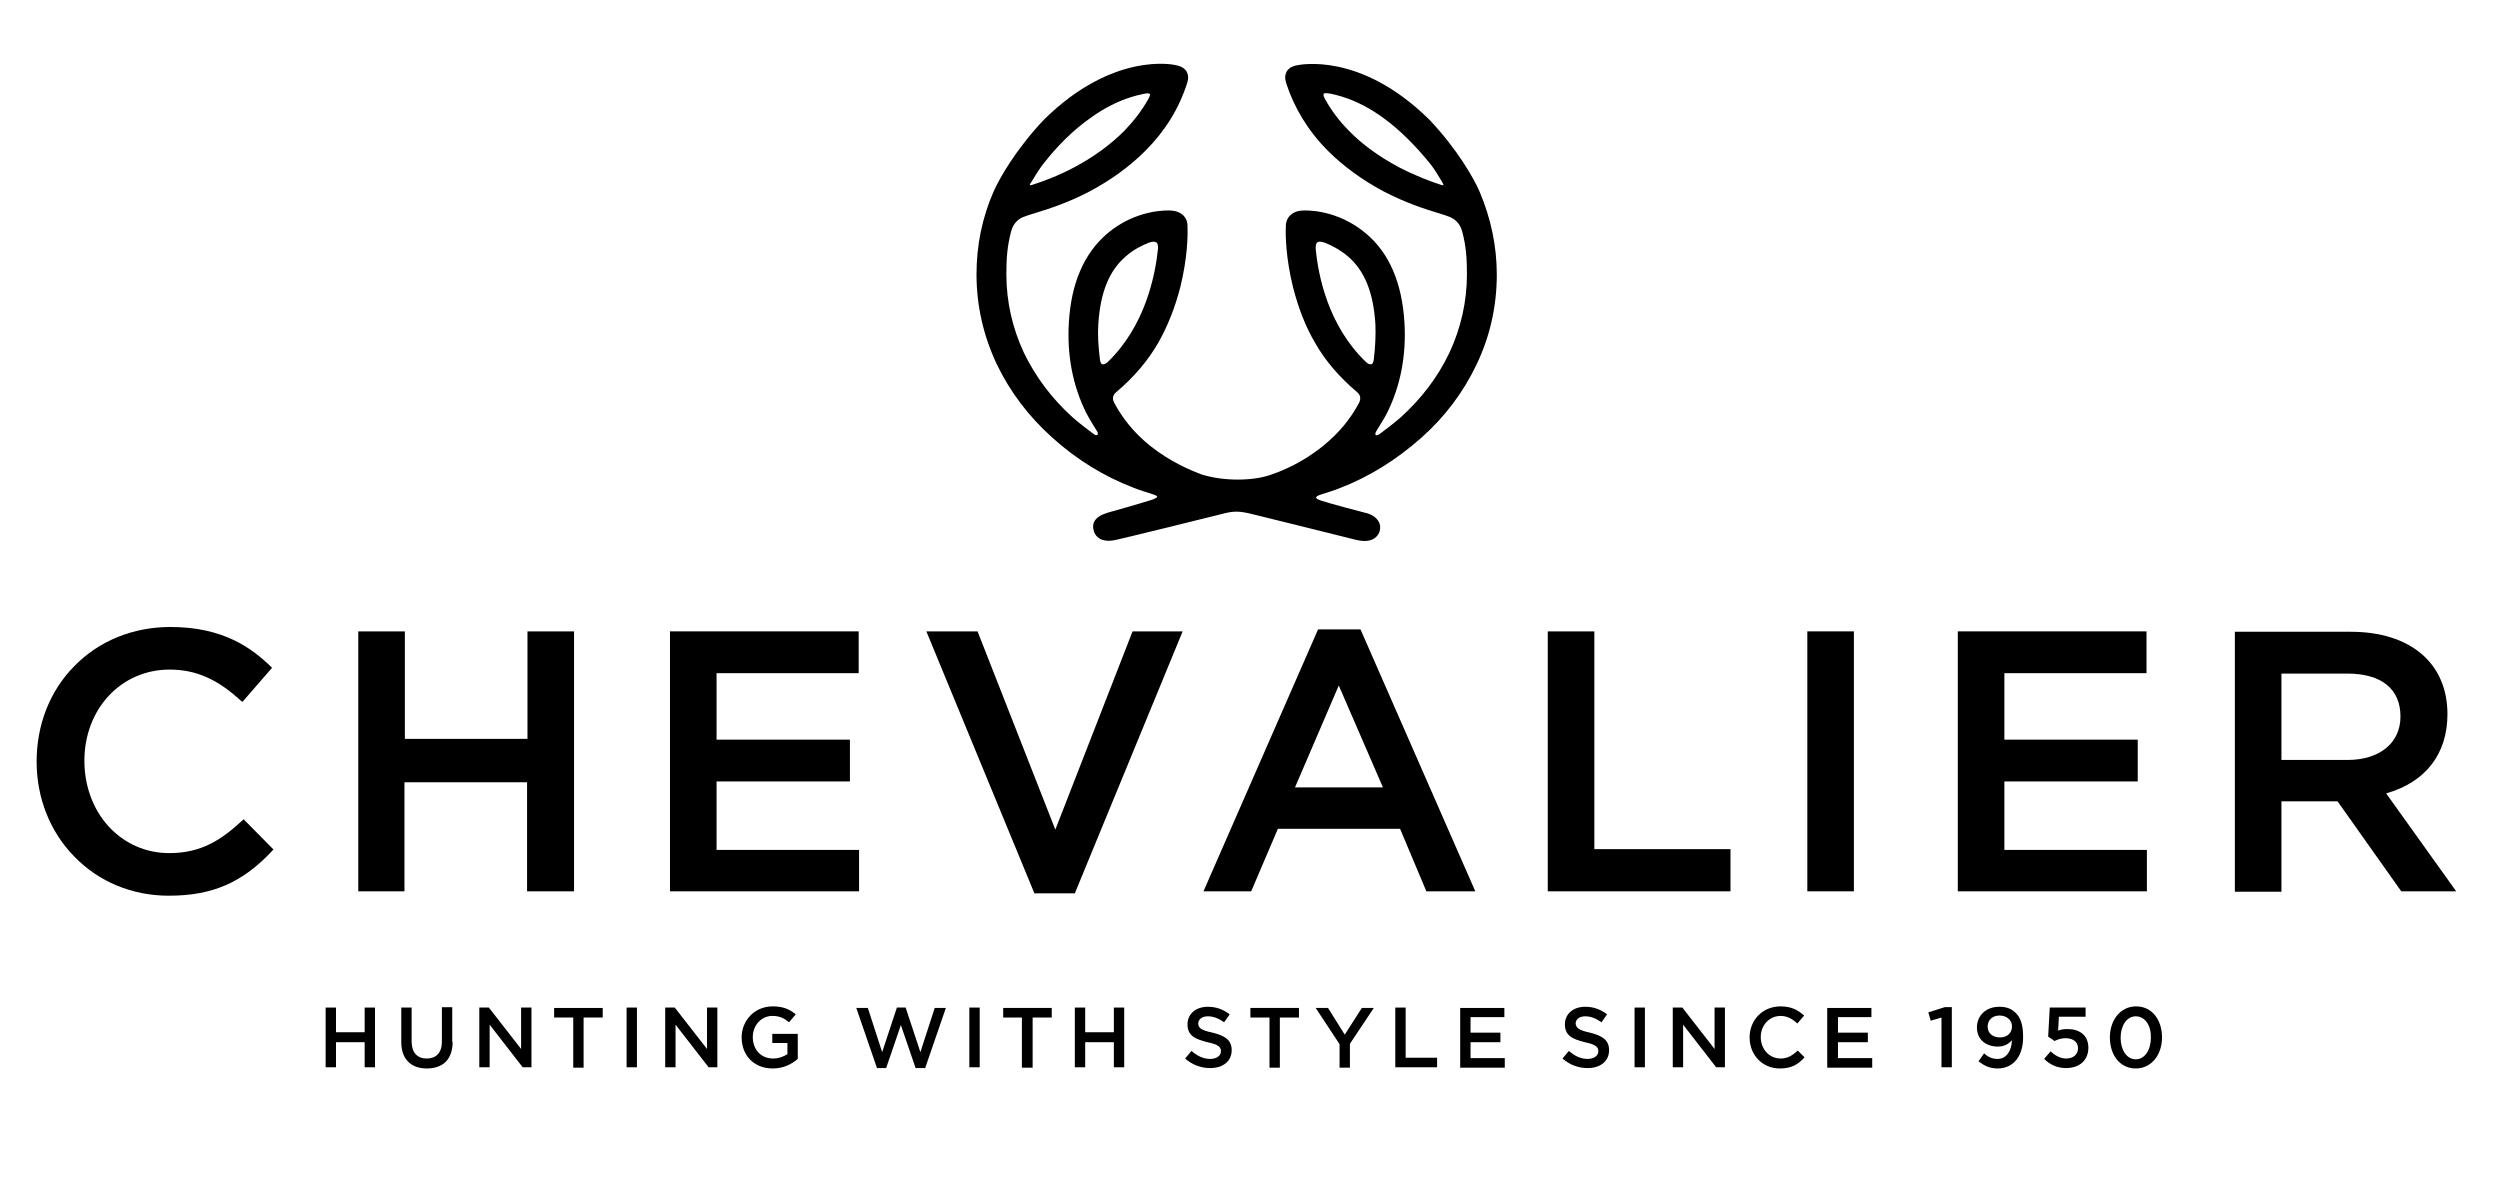 <?xml version="1.0" encoding="utf-8"?>
<!-- Generator: Adobe Illustrator 27.8.0, SVG Export Plug-In . SVG Version: 6.00 Build 0)  -->
<svg version="1.1" id="Ebene_1" xmlns="http://www.w3.org/2000/svg" xmlns:xlink="http://www.w3.org/1999/xlink" x="0px" y="0px"
	 viewBox="0 0 628 300" style="enable-background:new 0 0 628 300;" xml:space="preserve">
<style type="text/css">
	.st0{fill:#FFFFFF;}
	.st1{fill:#1A1A18;}
	.st2{clip-path:url(#SVGID_00000047018997227498835500000017661137884039271867_);fill:#000101;}
	.st3{clip-path:url(#SVGID_00000089552290430207872980000002055568768609028245_);fill:#000101;}
	.st4{clip-path:url(#SVGID_00000165915822239651285000000003034736441261985961_);fill:#000101;}
	.st5{clip-path:url(#SVGID_00000155851846804733233650000012306150215901336452_);fill:#000101;}
	.st6{clip-path:url(#SVGID_00000114032841722521206410000015486812573359878056_);fill:#000101;}
	.st7{clip-path:url(#SVGID_00000096772849567712686880000010367317422422216581_);fill:#000101;}
	.st8{clip-path:url(#SVGID_00000142143094865201415440000005661276267030010517_);fill:#000101;}
	.st9{clip-path:url(#SVGID_00000072962308828316778670000007429520141285773719_);fill:#000101;}
	.st10{clip-path:url(#SVGID_00000170254587350092840820000005442421085515063187_);fill:#000101;}
	.st11{clip-path:url(#SVGID_00000170258712195282834670000012669695153866824354_);fill:#000101;}
	.st12{clip-path:url(#SVGID_00000078726484044700373190000015226817381144243355_);fill:#000101;}
	.st13{clip-path:url(#SVGID_00000140716974207106545560000008056371253054601150_);fill:#000101;}
	.st14{clip-path:url(#SVGID_00000081616485215465542550000012432496979023111581_);fill:#000101;}
	.st15{fill:#000101;}
	.st16{fill-rule:evenodd;clip-rule:evenodd;}
</style>
<g>
	<g>
		<g>
			<g>
				<path d="M42.4,225c-9.2,0-17.6-3.5-23.7-9.8c-6.1-6.2-9.5-14.7-9.5-23.9c0-9.2,3.3-17.7,9.4-23.9c6.2-6.4,14.8-9.9,24.2-9.9
					c13.1,0,20.3,5.1,25.5,10.2c0,0,0,0,0,0c0,0,0,0.1,0,0.1s-7.2,8.3-7.3,8.4c-0.1,0.1-0.2,0.1-0.3,0c0,0,0,0,0,0
					c-6-5.6-11.5-8-18.1-8c-12.2,0-21.4,9.9-21.4,22.9c0,6.2,2.1,12.1,6,16.4c4,4.4,9.4,6.8,15.3,6.8c8,0,13-3.2,18.6-8.4l0.1-0.1
					l7.5,7.6l-0.1,0.1C61,221.7,53.4,225,42.4,225z"/>
			</g>
			<g>
				<path d="M144.1,223.9h-11.7v-27.4h-30.8v27.4H90v-65.3h11.7v27h30.8v-27h11.7V223.9z"/>
			</g>
			<g>
				<path d="M270,224.4h-10.2l0-0.1l-27.1-65.7h12.9l0,0.1l19.5,49.7l19.4-49.8h12.6l-0.1,0.2L270,224.4z"/>
			</g>
			<g>
				<path d="M370.6,223.9h-12.3l-6.6-15.7H321l-6.7,15.7h-12l0.1-0.2l28.7-65.6h10.7l0,0.1L370.6,223.9z M325.3,197.8h22.1
					l-11.1-25.6L325.3,197.8z"/>
			</g>
			<g>
				<path d="M434.7,223.9h-45.9v-65.3h11.7v54.7h34.2V223.9z"/>
			</g>
			<g>
				<path d="M465.7,223.9h-11.7v-65.3h11.7V223.9z"/>
			</g>
			<g>
				<path d="M539.2,223.9h-47.4v-65.3h47.4v10.5h-35.7v16.7h33.5v10.5h-33.5v17.2h35.8V223.9z"/>
			</g>
			<g>
				<path d="M215.7,223.9h-47.4v-65.3h47.4v10.5h-35.7v16.7h33.5v10.5h-33.5v17.2h35.8V223.9z"/>
			</g>
			<g>
				<path d="M617,223.9h-13.8l0,0l-16-22.6h-14.1v22.7h-11.7v-65.3h29.1c15,0,24.3,7.9,24.3,20.7c0,10-5.5,17.1-15.4,19.9L617,223.9
					z M573.1,190.9h16.6c8.1,0,13.3-4.3,13.3-10.9c0-6.9-4.7-10.8-13.4-10.8h-16.5V190.9z"/>
			</g>
		</g>
		<g>
			<path d="M84.4,261.8v6.3h-2.6v-15h2.6v6.2h7.2v-6.2h2.6v15h-2.6v-6.3H84.4z"/>
			<path d="M113.7,261.7c0,4.5-2.5,6.7-6.5,6.7c-3.9,0-6.4-2.3-6.4-6.6v-8.7h2.6v8.5c0,2.8,1.4,4.3,3.8,4.3c2.3,0,3.8-1.4,3.8-4.2
				v-8.7h2.6V261.7z"/>
			<path d="M130.9,253.1h2.6v15h-2.2l-8.3-10.7v10.7h-2.6v-15h2.4l8.1,10.4V253.1z"/>
			<path d="M146.7,268.2H144v-12.6h-4.8v-2.4h12.2v2.4h-4.8V268.2z"/>
			<path d="M160,253.1v15h-2.6v-15H160z"/>
			<path d="M177.6,253.1h2.6v15h-2.2l-8.3-10.7v10.7h-2.6v-15h2.4l8.1,10.4V253.1z"/>
			<path d="M194.1,268.4c-4.7,0-7.8-3.3-7.8-7.8c0-4.2,3.2-7.8,7.8-7.8c2.6,0,4.2,0.7,5.8,2l-1.7,2c-1.2-1-2.3-1.6-4.2-1.6
				c-2.8,0-4.9,2.4-4.9,5.3c0,3.1,2,5.4,5.1,5.4c1.4,0,2.7-0.5,3.6-1.1v-2.8H194v-2.3h6.4v6.3C198.9,267.3,196.8,268.4,194.1,268.4z
				"/>
			<path d="M225.3,253.1h2.2l3.7,11.2l3.6-11.1h2.8l-5.2,15.1H230l-3.7-10.8l-3.7,10.8h-2.3l-5.2-15.1h2.9l3.6,11.1L225.3,253.1z"/>
			<path d="M246.1,253.1v15h-2.6v-15H246.1z"/>
			<path d="M259.4,268.2h-2.7v-12.6H252v-2.4h12.2v2.4h-4.8V268.2z"/>
			<path d="M272.6,261.8v6.3H270v-15h2.6v6.2h7.2v-6.2h2.6v15h-2.6v-6.3H272.6z"/>
			<path d="M304.6,259.4c3.2,0.8,4.8,1.9,4.8,4.4c0,2.8-2.2,4.5-5.4,4.5c-2.3,0-4.5-0.8-6.3-2.4l1.6-1.9c1.4,1.2,2.9,2,4.7,2
				c1.6,0,2.7-0.8,2.7-1.9c0-1.1-0.6-1.7-3.4-2.3c-3.2-0.8-5-1.7-5-4.5c0-2.6,2.1-4.4,5.1-4.4c2.2,0,3.9,0.7,5.5,1.9l-1.4,2
				c-1.4-1-2.7-1.5-4.1-1.5c-1.5,0-2.4,0.8-2.4,1.8C301,258.2,301.7,258.8,304.6,259.4z"/>
			<path d="M321.6,268.2h-2.7v-12.6h-4.8v-2.4h12.2v2.4h-4.8V268.2z"/>
			<path d="M339.2,268.2h-2.7v-5.9l-6-9.1h3.1l4.2,6.7l4.3-6.7h3l-6,9V268.2z"/>
			<path d="M350.5,253.1h2.6v12.6h7.9v2.4h-10.5V253.1z"/>
			<path d="M377.9,255.5h-8.5v3.9h7.5v2.4h-7.5v4h8.6v2.4h-11.2v-15h11.1V255.5z"/>
			<path d="M399.4,259.4c3.2,0.8,4.8,1.9,4.8,4.4c0,2.8-2.2,4.5-5.4,4.5c-2.3,0-4.5-0.8-6.3-2.4l1.6-1.9c1.4,1.2,2.9,2,4.7,2
				c1.6,0,2.7-0.8,2.7-1.9c0-1.1-0.6-1.7-3.4-2.3c-3.2-0.8-5-1.7-5-4.5c0-2.6,2.1-4.4,5.1-4.4c2.2,0,3.9,0.7,5.5,1.9l-1.4,2
				c-1.4-1-2.7-1.5-4.1-1.5c-1.5,0-2.4,0.8-2.4,1.8C395.9,258.2,396.6,258.8,399.4,259.4z"/>
			<path d="M413.2,253.1v15h-2.6v-15H413.2z"/>
			<path d="M430.7,253.1h2.6v15h-2.2l-8.3-10.7v10.7h-2.6v-15h2.4l8.1,10.4V253.1z"/>
			<path d="M447.1,268.4c-4.4,0-7.6-3.4-7.6-7.8c0-4.3,3.2-7.8,7.8-7.8c2.8,0,4.4,1,5.9,2.3l-1.7,2c-1.2-1.1-2.5-1.9-4.2-1.9
				c-2.9,0-5,2.4-5,5.3c0,3,2.1,5.4,5,5.4c1.8,0,3-0.8,4.3-2l1.7,1.7C451.7,267.4,450,268.4,447.1,268.4z"/>
			<path d="M470.2,255.5h-8.5v3.9h7.5v2.4h-7.5v4h8.6v2.4H459v-15h11.1V255.5z"/>
			<path d="M488.5,253h1.8v15.1h-2.6v-12.5l-2.7,0.8l-0.6-2.1L488.5,253z"/>
			<path d="M501.8,268.4c-2.1,0-3.5-0.8-4.8-1.8l1.4-2c1.1,1,2.1,1.4,3.4,1.4c2.2,0,3.5-2,3.6-4.7c-0.8,0.9-1.9,1.6-3.5,1.6
				c-3.2,0-5.3-1.9-5.3-4.8c0-3,2.3-5.2,5.6-5.2c1.9,0,3.1,0.5,4.2,1.6c1.1,1.1,1.8,2.8,1.8,5.8
				C508.3,265.1,505.9,268.4,501.8,268.4z M502.3,255.1c-1.9,0-3,1.2-3,2.8c0,1.6,1.2,2.7,3.1,2.7c1.9,0,3-1.2,3-2.7
				C505.5,256.4,504.2,255.1,502.3,255.1z"/>
			<path d="M514.9,253.1h9v2.3h-6.7l-0.2,3.5c0.7-0.3,1.4-0.4,2.4-0.4c2.9,0,5.2,1.5,5.2,4.7c0,3.1-2.2,5.1-5.6,5.1
				c-2.3,0-4.1-0.9-5.5-2.3l1.6-1.9c1.2,1.1,2.5,1.8,3.9,1.8c1.8,0,3-1,3-2.6c0-1.5-1.2-2.5-3.1-2.5c-1.1,0-2,0.3-2.8,0.7l-1.6-1.1
				L514.9,253.1z"/>
			<path d="M536.5,268.4c-4,0-6.5-3.4-6.5-7.8c0-4.3,2.6-7.8,6.6-7.8c4,0,6.5,3.4,6.5,7.8C543.1,264.9,540.5,268.4,536.5,268.4z
				 M536.5,255.3c-2.3,0-3.8,2.4-3.8,5.4c0,3,1.5,5.4,3.8,5.4c2.3,0,3.8-2.4,3.8-5.4C540.4,257.7,538.9,255.3,536.5,255.3z"/>
		</g>
	</g>
	<g>
		<path d="M342.8,135.9c-0.7,0-1.4-0.1-2.2-0.3c-0.2-0.1-23.1-5.7-25.8-6.4h0c-3.6-0.9-4.9-0.9-8.2,0c-2.7,0.7-25.9,6.4-26.2,6.4
			c-2.9,0.7-4.9-0.1-5.6-2.1c-0.3-0.9-0.3-1.8,0.1-2.5c0.5-1,1.7-1.7,3.3-2.2c0.1,0,9.2-2.6,11.3-3.3c1.1-0.4,1.2-0.7,1.2-0.7
			c0-0.1-0.2-0.4-1.3-0.7c-1.6-0.5-3.2-1-4.7-1.6c-7.3-2.8-14.2-7-20.4-12.6c-5.9-5.3-10.6-11.5-13.9-18.4
			c-3.4-7.2-5.1-14.8-5.1-22.6c0-7.2,1.4-14.2,4.3-20.8c1.4-3.2,5.6-10.6,12.6-18c17.4-17.2,32.7-13.9,33.3-13.7
			c0.5,0.1,1.9,0.4,2.6,1.6c0.4,0.8,0.5,1.7,0.1,2.9c-2,6.3-5.5,12-10.5,17c-3.9,3.9-8.7,7.4-14.2,10.3c-5.2,2.7-10.1,4.3-13.4,5.3
			c-1.3,0.4-2.3,0.7-3,1c-1.1,0.4-2.5,1.4-3.1,3.6c-1,3.8-1.2,6.8-1.2,10.8c0,6.8,1.5,13.5,4.4,19.7c2.9,6,7,11.5,12.2,16.2
			c1.5,1.4,5.3,4.2,5.3,4.2c0.8,0.7,1.5,0.2,0.8-0.8c0,0-1.9-3-2.7-4.6c-3.3-6.7-4.8-14.3-4.3-22.6c0.6-9.9,3.8-17.3,9.6-22.3
			c7.3-6.2,15.3-5.9,16.2-5.8c2,0.1,4.1,1.4,4,4l0,0.1c0.1,2.1,0,7.8-1.8,15.1c-1.3,5.1-3.2,9.9-5.6,14.1
			c-2.6,4.5-6.2,8.7-10.5,12.3c-0.4,0.3-1.3,1.3-0.5,2.7c2.2,4.1,5,7.5,8.9,10.7c5.1,4.1,10.4,6.3,13.1,7.3c5.4,1.7,12.9,1.7,17.5,0
			c2.7-0.9,8-3.1,13.1-7.3c3.9-3.2,6.7-6.6,8.9-10.7c0.7-1.4,0-2.3-0.5-2.7c-4.5-3.8-8-7.9-10.5-12.3c-2.5-4.2-4.3-9-5.6-14.1
			c-1.8-7.3-1.9-13-1.8-15.1l0-0.1c0-2.6,2-3.9,4-4c0.9-0.1,8.9-0.4,16.2,5.8c5.8,4.9,9,12.4,9.6,22.3c0.5,8.3-1,15.9-4.3,22.6
			c-0.8,1.6-1.8,3.1-2.7,4.6c-0.7,1.1-0.1,1.5,0.8,0.8c0,0,3.9-2.9,5.3-4.2c5.2-4.7,9.3-10.1,12.2-16.2c2.9-6.2,4.4-12.9,4.4-19.7
			c0-4-0.2-7-1.2-10.8c-0.6-2.2-2-3.1-3.1-3.6c-0.7-0.3-1.7-0.6-3-1c-3.3-1-8.2-2.6-13.4-5.3c-5.5-2.9-10.3-6.4-14.2-10.3
			c-5-5-8.5-10.8-10.5-17c-0.4-1.2-0.3-2.1,0.1-2.9c0.7-1.2,2-1.5,2.6-1.6c0.6-0.1,15.9-3.5,33.3,13.7c7,7.4,11.2,14.8,12.6,18.1
			c2.8,6.6,4.3,13.6,4.3,20.8c0,7.9-1.7,15.5-5.1,22.6c-3.3,6.9-7.9,13.1-13.9,18.4c-6.2,5.5-13.1,9.8-20.4,12.6
			c-1.5,0.6-3.1,1.1-4.7,1.6c-1.1,0.3-1.3,0.7-1.3,0.8c0,0.1,0.2,0.4,1.1,0.7c2,0.7,11.1,3.1,11.2,3.1c1.5,0.3,2.8,1.1,3.4,2.2
			c0.5,0.8,0.5,1.8,0.2,2.7C345.9,135.1,344.6,135.9,342.8,135.9z M289.8,60.7c-0.3,0-0.8,0.1-1.3,0.3c-1.2,0.5-3.6,1.5-5.7,3.4
			c-4.2,3.6-6.4,9.1-6.9,17c-0.2,2.7,0,5.5,0.4,8.9l0,0c0.1,0.7,0.3,1.1,0.6,1.2c0.3,0.1,0.9-0.1,1.4-0.6
			c9.4-9.1,11.9-21.7,12.6-28.5c0-0.4,0-1.2-0.4-1.5C290.2,60.8,290,60.7,289.8,60.7z M331.5,60.7c-0.3,0-0.5,0.1-0.6,0.2
			c-0.4,0.3-0.4,1.1-0.4,1.5c0.6,6.7,3.1,19.4,12.6,28.5l0,0c0.5,0.5,1,0.7,1.4,0.6c0.3-0.1,0.5-0.5,0.6-1.2
			c0.4-3.4,0.5-6.2,0.4-8.9c-0.5-7.9-2.7-13.4-6.9-17c-2.1-1.8-4.5-2.9-5.7-3.4C332.3,60.8,331.9,60.7,331.5,60.7z M333.1,23.4
			c-0.4,0-0.6,0.1-0.6,0.2c0,0.1-0.2,0.3,0.3,1.2c1.6,2.9,3.6,5.6,6.1,8.1c3.3,3.4,7.5,6.4,12.3,9c4.4,2.3,8.2,3.7,10.7,4.5
			c0.5,0.2,0.7,0.1,0.7,0.1c0,0,0-0.2-0.4-0.9c-1-1.7-1.9-3.1-2.8-4.3c-3.8-4.7-7.7-8.6-11.8-11.6c-3.4-2.5-6.9-4.3-10.4-5.4
			c-1-0.3-2-0.6-3.1-0.8C333.6,23.5,333.3,23.4,333.1,23.4z M258.7,46.5c0,0,0.2,0.1,0.7-0.1c2.5-0.8,6.4-2.2,10.7-4.5
			c4.8-2.6,8.9-5.6,12.3-9c2.4-2.5,4.5-5.2,6.1-8.1c0.5-0.9,0.4-1.2,0.3-1.2c-0.1-0.1-0.3-0.3-1.6,0c-1.1,0.2-2.1,0.5-3.1,0.8
			c-3.5,1.1-7,2.9-10.4,5.4l0,0c-4.1,2.9-8.1,6.8-11.8,11.6c-0.9,1.2-1.8,2.6-2.8,4.3C258.6,46.3,258.7,46.5,258.7,46.5
			C258.7,46.5,258.7,46.5,258.7,46.5z"/>
	</g>
</g>
</svg>
